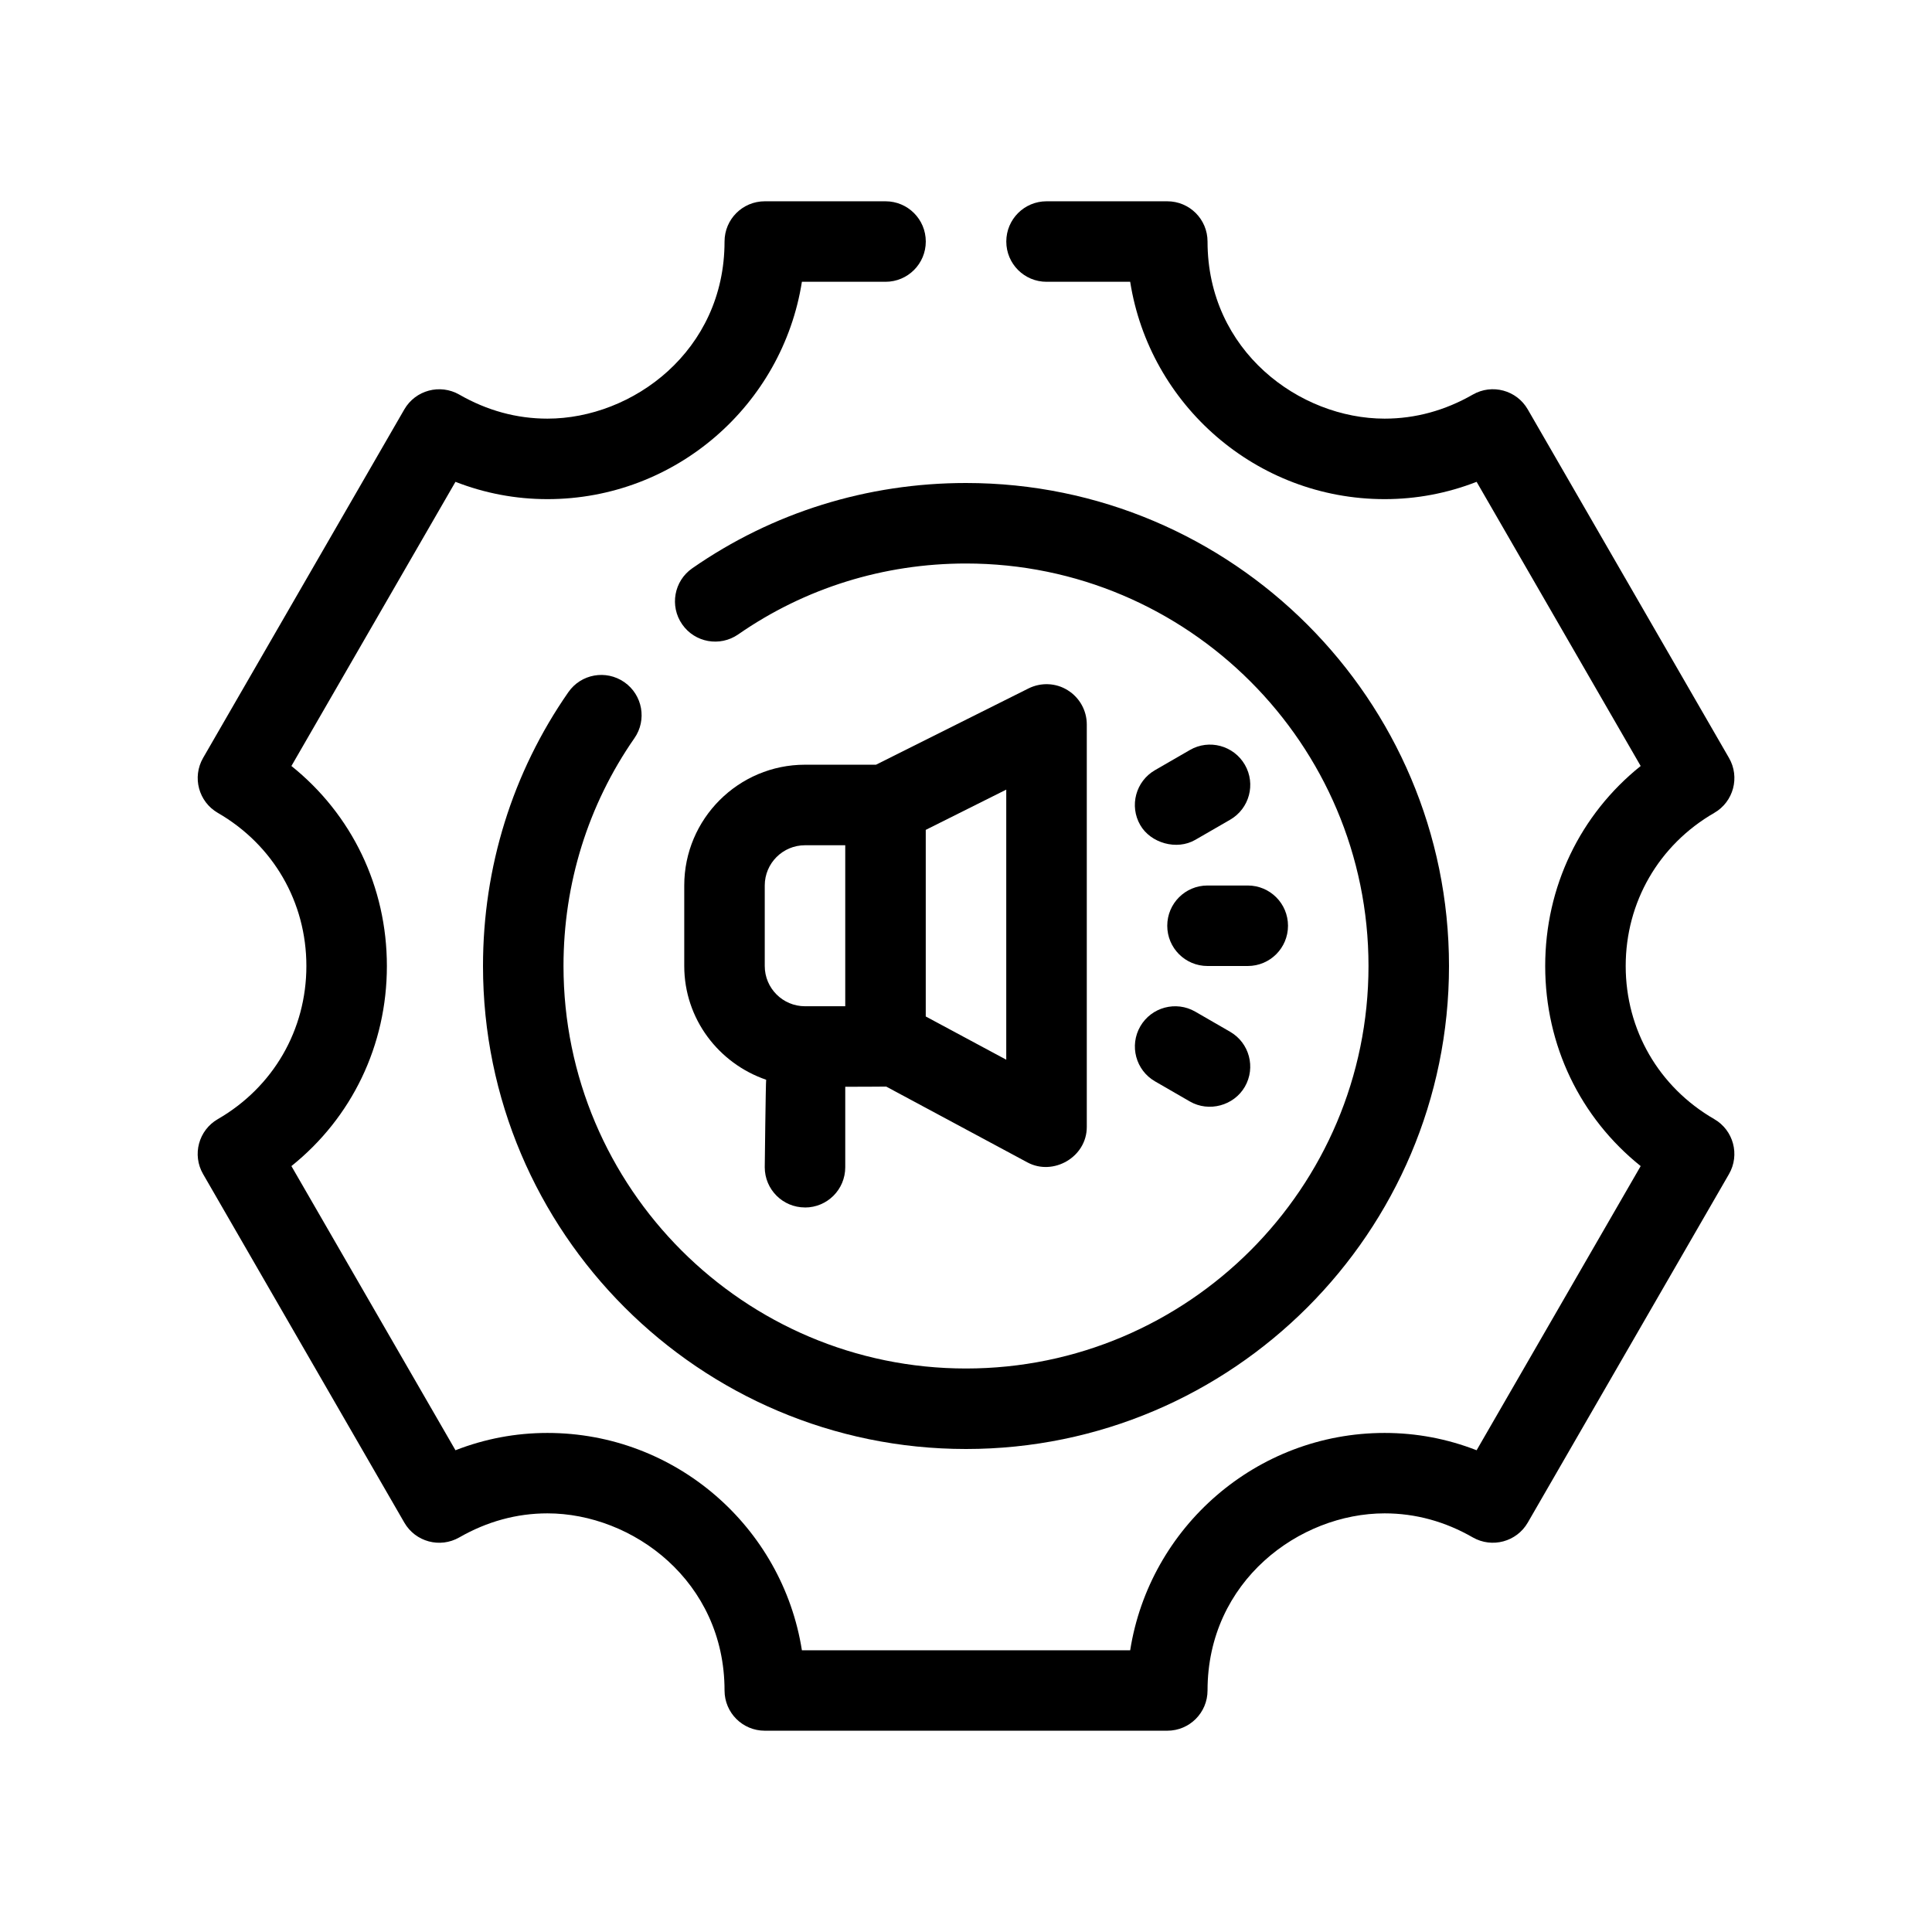 <?xml version="1.0" encoding="UTF-8"?>
<svg id="Outline" xmlns="http://www.w3.org/2000/svg" version="1.1" viewBox="0 0 48 48">
  <path d="M42.59,27.804c-1.378-.796-2.2-2.218-2.2-3.804s.822-3.008,2.2-3.804c.479-.276.643-.888.366-1.366l-5-8.66c-.276-.477-.885-.641-1.364-.367-.69.396-1.428.598-2.191.598-2.116,0-4.4-1.683-4.4-4.4,0-.553-.447-1-1-1h-3c-.553,0-1,.447-1,1s.447,1,1,1h2.078c.481,3.056,3.133,5.4,6.322,5.4.788,0,1.554-.145,2.285-.43l4.076,7.06c-1.501,1.203-2.372,3-2.372,4.97s.871,3.767,2.372,4.97l-4.076,7.06c-.731-.285-1.497-.43-2.285-.43-3.189,0-5.841,2.345-6.322,5.4h-8.156c-.481-3.056-3.133-5.4-6.322-5.4-.788,0-1.554.145-2.285.43l-4.076-7.06c1.501-1.203,2.372-3,2.372-4.97s-.871-3.767-2.372-4.97l4.076-7.06c.731.285,1.497.43,2.285.43,3.189,0,5.841-2.345,6.322-5.4h2.078c.553,0,1-.447,1-1s-.447-1-1-1h-3c-.553,0-1,.447-1,1,0,2.718-2.284,4.4-4.4,4.4-.764,0-1.501-.201-2.191-.598-.479-.273-1.088-.109-1.364.367l-5,8.66c-.276.479-.112,1.09.366,1.366,1.378.796,2.2,2.218,2.2,3.804s-.822,3.008-2.2,3.804c-.479.276-.643.888-.366,1.366l5,8.66c.276.477.886.641,1.364.367.69-.396,1.428-.598,2.191-.598,2.116,0,4.4,1.683,4.4,4.4,0,.553.447,1,1,1h10c.553,0,1-.447,1-1,0-2.718,2.284-4.4,4.4-4.4.764,0,1.501.201,2.191.598.479.273,1.088.109,1.364-.367l5-8.66c.276-.479.112-1.09-.366-1.366Z" style="fill: #000; stroke-width: 0px;"/>
  <path d="M15.511,16.948c-.454-.315-1.077-.205-1.392.251-1.387,1.994-2.119,4.347-2.119,6.801,0,6.617,5.383,12,12,12s12-5.383,12-12-5.383-12-12-12c-2.454,0-4.807.732-6.801,2.119-.454.315-.566.938-.251,1.392.315.455.938.565,1.392.251,1.658-1.152,3.616-1.762,5.66-1.762,5.514,0,10,4.486,10,10s-4.486,10-10,10-10-4.486-10-10c0-2.044.609-4.002,1.762-5.66.315-.453.203-1.076-.251-1.392Z" style="fill: #000; stroke-width: 0px;"/>
  <path d="M20,30c.553,0,1-.447,1-1v-2s1,0,1.018-.004c0,0,3.505,1.883,3.509,1.884.638.343,1.474-.13,1.474-.881v-10c0-.347-.18-.668-.475-.851-.294-.184-.663-.198-.973-.044l-3.789,1.895h-1.764c-1.654,0-3,1.346-3,3v2c0,1.315.856,2.422,2.035,2.827-.011.058-.035,2.173-.035,2.173,0,.553.447,1,1,1ZM23,20.618l2-1v6.71l-2-1.074v-4.636ZM19,24v-2c0-.552.448-1,1-1h1v4h-1c-.552,0-1-.448-1-1Z" style="fill: #000; stroke-width: 0px;"/>
  <path d="M32,23c0-.553-.447-1-1-1h-1c-.553,0-1,.447-1,1s.447,1,1,1h1c.553,0,1-.447,1-1Z" style="fill: #000; stroke-width: 0px;"/>
  <path d="M29.562,18.634l-.866.5c-.479.276-.643.888-.366,1.366.256.444.903.634,1.366.366l.866-.5c.479-.276.643-.888.366-1.366s-.89-.643-1.366-.366Z" style="fill: #000; stroke-width: 0px;"/>
  <path d="M30.562,25.634l-.866-.5c-.479-.276-1.09-.111-1.366.366-.276.479-.112,1.09.366,1.366l.866.5c.473.273,1.094.104,1.366-.366.276-.479.112-1.09-.366-1.366Z" style="fill: #000; stroke-width: 0px;"/>
</svg>